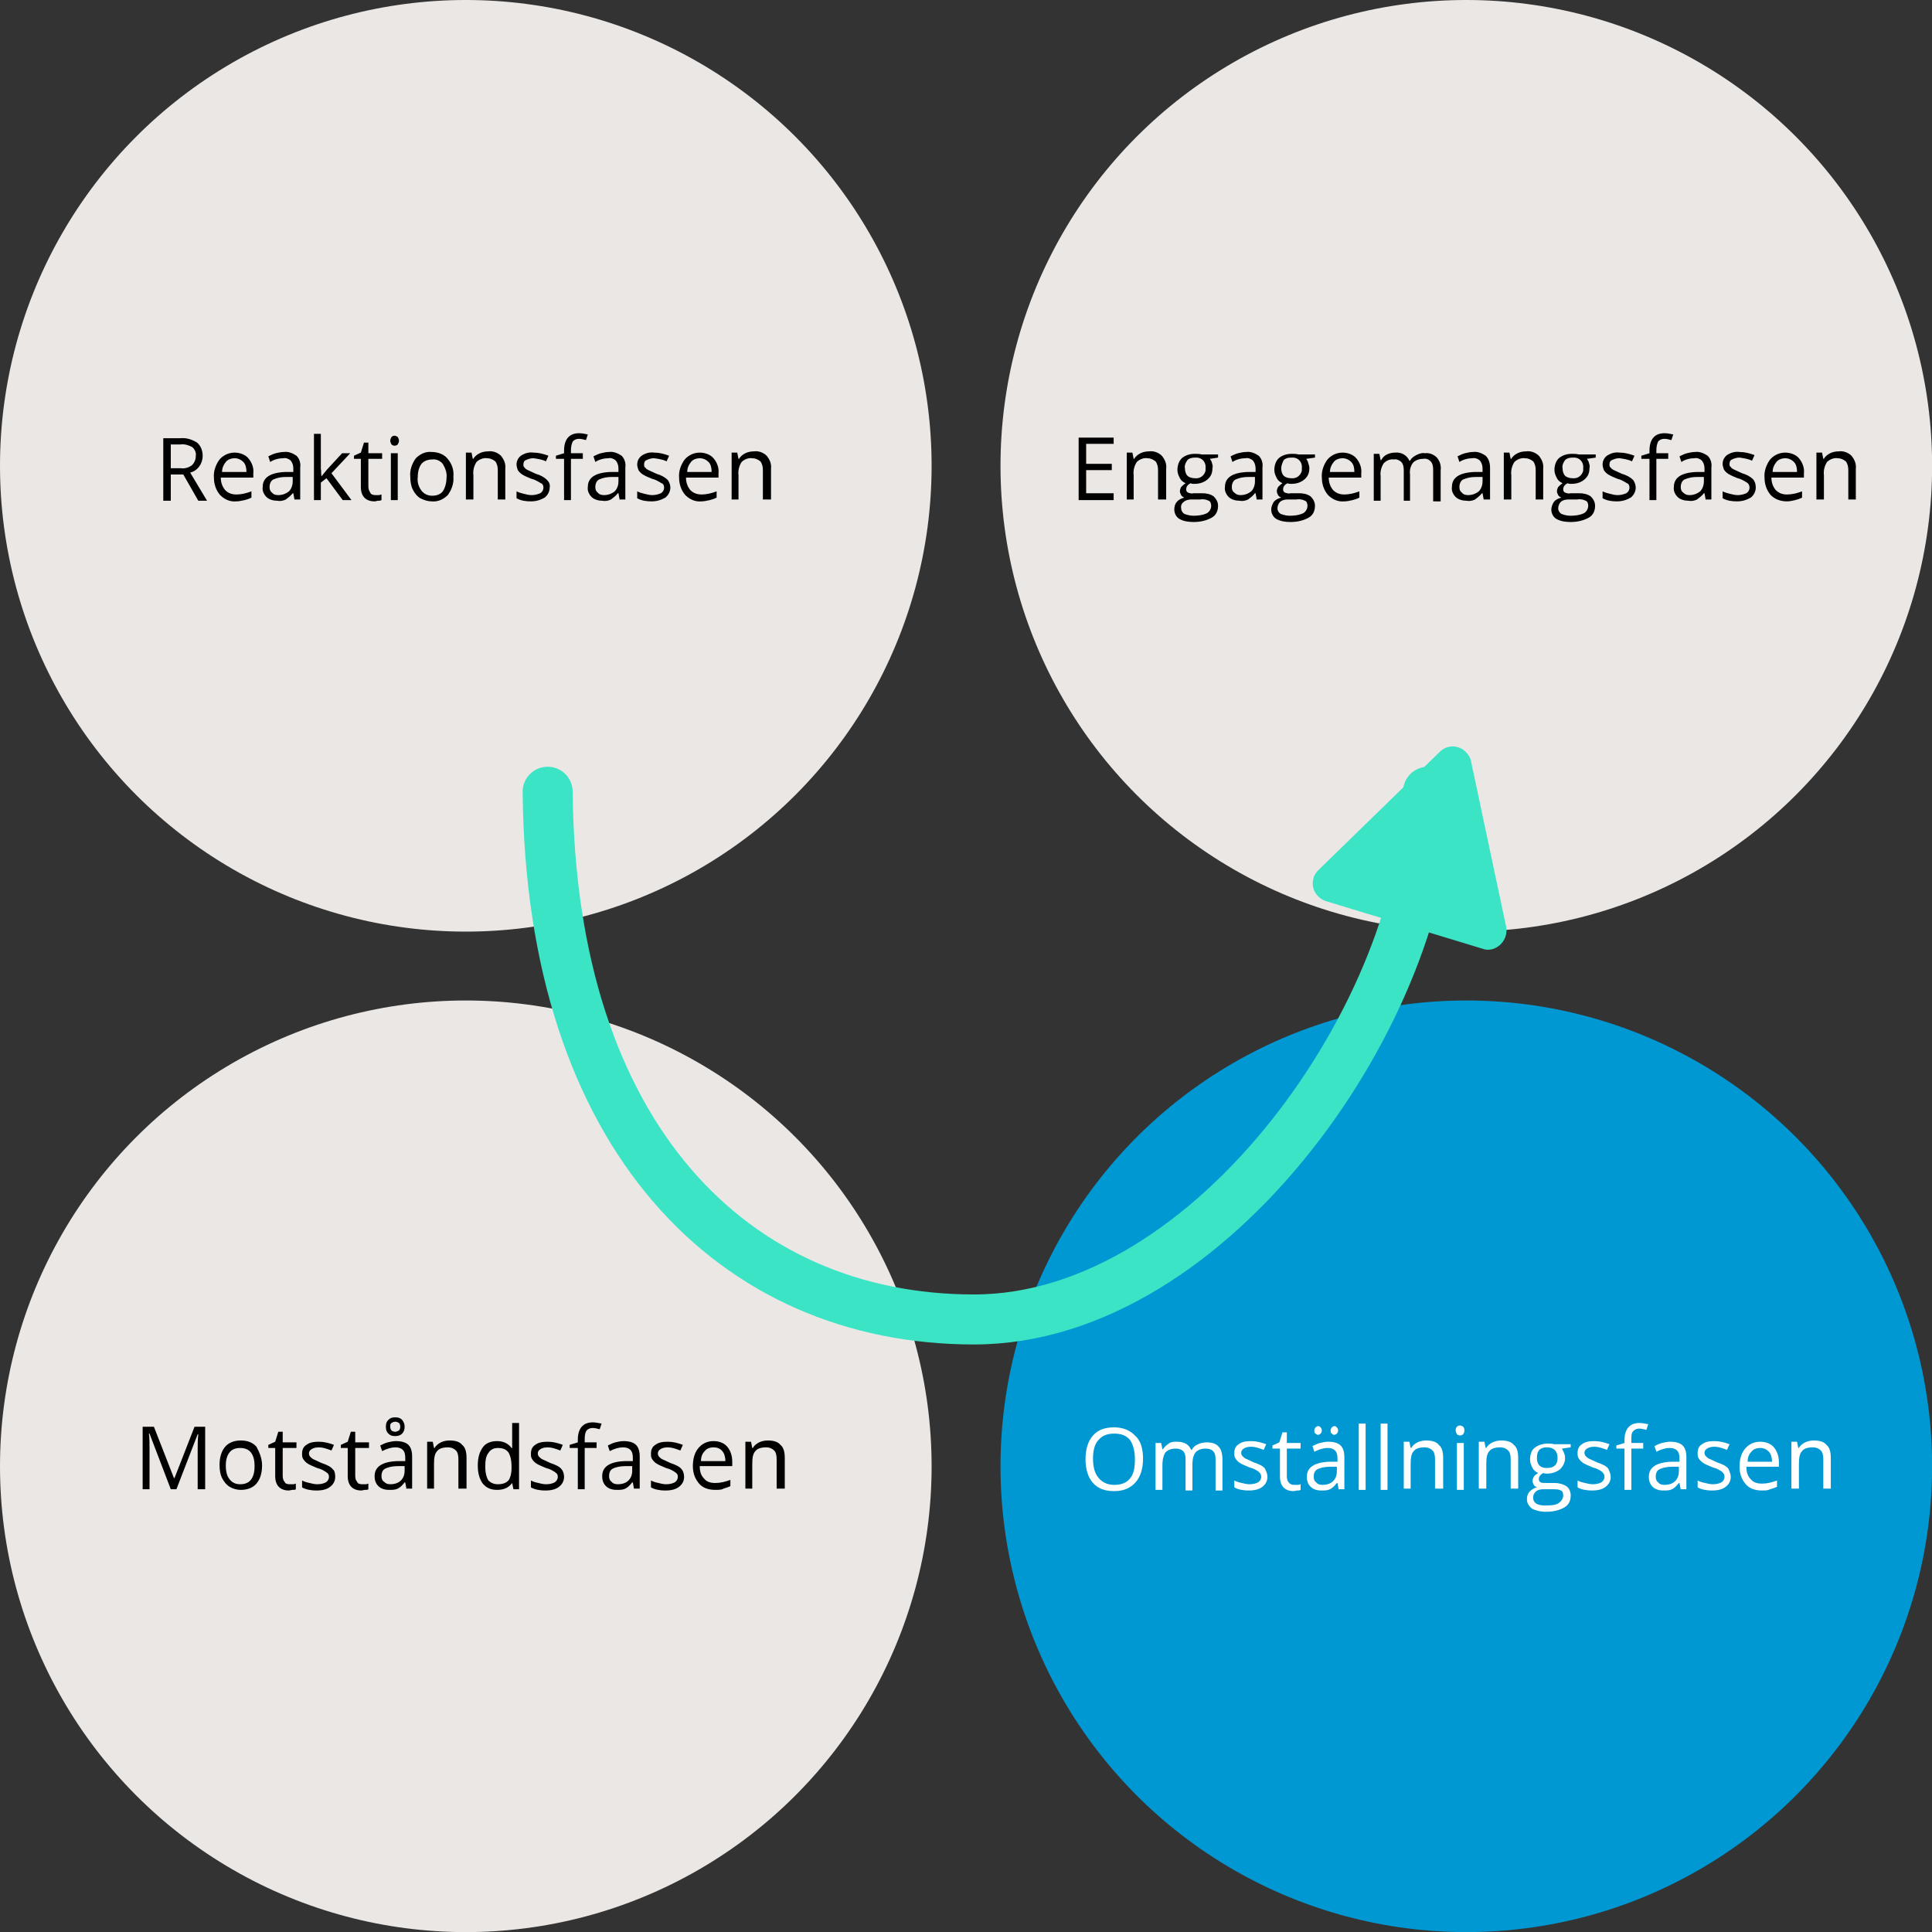 <?xml version="1.0" encoding="utf-8"?>
<!-- Generator: Adobe Illustrator 27.0.1, SVG Export Plug-In . SVG Version: 6.00 Build 0)  -->
<svg version="1.1" id="Lager_1" xmlns="http://www.w3.org/2000/svg" xmlns:xlink="http://www.w3.org/1999/xlink" x="0px" y="0px"
	 viewBox="0 0 309 309" style="enable-background:new 0 0 309 309;" xml:space="preserve">
<rect x="0" y="0" width="309" height="309" fill="#333333" stroke="none"/>
<style type="text/css">
	.st0{fill:#EBE7E4;}
	.st1{fill:#0098D2;}
	.st2{fill:#3AE4C5;}
	.st3{fill:none;stroke:#3AE4C5;stroke-width:8;stroke-linecap:round;}
	.st4{enable-background:new    ;}
	.st5{fill:#FFFFFF;}
</style>
<g id="Group_7641" transform="translate(-485.485 -310.613)">
	<g id="Group_7637" transform="translate(485.485 310.613)">
		<ellipse id="Ellipse_1082" class="st0" cx="74.5" cy="74.5" rx="74.5" ry="74.5"/>
	</g>
	<g id="Group_7639" transform="translate(485.485 470.629)">
		<ellipse id="Ellipse_1082-2" class="st0" cx="74.5" cy="74.5" rx="74.5" ry="74.5"/>
	</g>
	<g id="Group_7638" transform="translate(645.503 310.613)">
		<ellipse id="Ellipse_1082-3" class="st0" cx="74.5" cy="74.5" rx="74.5" ry="74.5"/>
	</g>
	<g id="Group_7640" transform="translate(645.503 470.629)">
		<ellipse id="Ellipse_1082-4" class="st1" cx="74.5" cy="74.5" rx="74.5" ry="74.5"/>
	</g>
	<path id="Path_44408" d="M663.6,390.6H658v-10h5.6v1h-4.4v3.2h4.1v1h-4.1v3.7h4.4L663.6,390.6z M670.7,390.6v-4.8
		c0-0.5-0.1-1-0.4-1.4c-0.4-0.3-0.8-0.5-1.3-0.5c-0.6-0.1-1.3,0.2-1.7,0.6c-0.4,0.6-0.6,1.4-0.5,2.1v3.9h-1.1v-7.5h0.9l0.2,1h0.1
		c0.2-0.4,0.6-0.7,1-0.9c0.4-0.2,0.9-0.3,1.4-0.3c0.7-0.1,1.5,0.2,2,0.7c0.5,0.6,0.8,1.3,0.7,2.1v4.9H670.7z M680.3,383.1v0.7
		L679,384c0.1,0.2,0.3,0.4,0.3,0.6c0.1,0.3,0.2,0.6,0.1,0.9c0,0.7-0.2,1.3-0.8,1.8c-0.6,0.5-1.3,0.7-2.1,0.7c-0.2,0-0.4,0-0.6-0.1
		c-0.4,0.2-0.7,0.5-0.7,1c0,0.2,0.1,0.4,0.3,0.5c0.3,0.1,0.6,0.2,0.9,0.1h1.3c0.7,0,1.3,0.1,1.9,0.5c0.4,0.4,0.7,0.9,0.7,1.5
		c0,0.8-0.3,1.5-1,1.9c-0.9,0.5-1.9,0.7-2.9,0.7c-0.8,0-1.6-0.1-2.3-0.5c-0.5-0.3-0.8-0.9-0.8-1.5c0-0.4,0.1-0.9,0.4-1.2
		c0.3-0.4,0.8-0.6,1.2-0.7c-0.2-0.1-0.4-0.2-0.5-0.4c-0.1-0.2-0.2-0.4-0.2-0.6c0-0.3,0.1-0.5,0.2-0.7c0.2-0.2,0.4-0.4,0.7-0.6
		c-0.4-0.2-0.7-0.4-0.9-0.8c-0.2-0.4-0.4-0.8-0.4-1.3c0-0.7,0.2-1.4,0.7-1.9c0.6-0.5,1.3-0.7,2.1-0.7c0.4,0,0.7,0,1.1,0.1H680.3z
		 M674.4,391.9c0,0.4,0.2,0.7,0.5,0.9c0.5,0.2,1,0.3,1.5,0.3c0.7,0,1.5-0.1,2.1-0.4c0.4-0.2,0.7-0.7,0.7-1.2c0-0.3-0.1-0.7-0.4-0.8
		c-0.4-0.2-0.9-0.3-1.4-0.2H676c-0.4,0-0.9,0.1-1.2,0.4C674.5,391.1,674.3,391.5,674.4,391.9L674.4,391.9z M675,385.5
		c0,0.4,0.1,0.9,0.4,1.2c0.3,0.3,0.8,0.4,1.2,0.4c0.8,0.1,1.5-0.4,1.7-1.2c0-0.1,0-0.3,0-0.4c0.1-0.8-0.4-1.6-1.3-1.7
		c-0.1,0-0.3,0-0.4,0c-0.5,0-0.9,0.1-1.2,0.4C675.1,384.6,674.9,385.1,675,385.5L675,385.5z M686.5,390.6l-0.2-1.1h-0.1
		c-0.3,0.4-0.7,0.7-1.1,1c-0.4,0.2-0.9,0.3-1.4,0.2c-0.6,0-1.3-0.2-1.7-0.6c-0.4-0.4-0.7-1-0.6-1.6c0-1.5,1.2-2.3,3.6-2.4l1.3,0
		v-0.5c0-0.5-0.1-0.9-0.4-1.3c-0.3-0.3-0.8-0.5-1.2-0.4c-0.7,0-1.5,0.2-2.1,0.6l-0.3-0.9c0.4-0.2,0.8-0.4,1.2-0.5
		c0.4-0.1,0.9-0.2,1.3-0.2c0.7-0.1,1.4,0.2,2,0.6c0.5,0.5,0.7,1.2,0.6,1.9v5.1H686.5z M683.9,389.8c0.6,0,1.2-0.2,1.7-0.6
		c0.4-0.4,0.6-1,0.6-1.6v-0.7l-1.1,0c-0.7,0-1.3,0.1-2,0.4c-0.4,0.2-0.6,0.7-0.6,1.2c0,0.4,0.1,0.7,0.4,0.9
		C683.2,389.7,683.5,389.8,683.9,389.8L683.9,389.8z M695.8,383.1v0.7l-1.4,0.2c0.1,0.2,0.3,0.4,0.3,0.6c0.1,0.3,0.2,0.6,0.2,0.9
		c0,0.7-0.2,1.3-0.8,1.8c-0.6,0.5-1.3,0.7-2.1,0.7c-0.2,0-0.4,0-0.6-0.1c-0.4,0.2-0.7,0.5-0.7,1c0,0.2,0.1,0.4,0.3,0.5
		c0.3,0.1,0.6,0.2,0.9,0.1h1.3c0.7,0,1.3,0.1,1.9,0.5c0.4,0.4,0.7,0.9,0.7,1.5c0,0.8-0.3,1.5-1,1.9c-0.9,0.5-1.9,0.7-2.9,0.7
		c-0.8,0-1.6-0.1-2.3-0.5c-0.5-0.3-0.8-0.9-0.8-1.5c0-0.4,0.2-0.9,0.4-1.2c0.3-0.4,0.8-0.6,1.2-0.7c-0.2-0.1-0.4-0.2-0.5-0.4
		c-0.1-0.2-0.2-0.4-0.2-0.6c0-0.3,0.1-0.5,0.2-0.7c0.2-0.2,0.4-0.4,0.7-0.6c-0.4-0.2-0.7-0.4-0.9-0.8c-0.2-0.4-0.4-0.8-0.4-1.3
		c0-0.7,0.2-1.4,0.7-1.9c0.6-0.5,1.3-0.7,2.1-0.7c0.4,0,0.7,0,1.1,0.1H695.8z M689.8,391.9c0,0.4,0.2,0.7,0.5,0.9
		c0.5,0.2,1,0.3,1.5,0.3c0.7,0,1.5-0.1,2.1-0.4c0.4-0.2,0.7-0.7,0.7-1.2c0-0.3-0.1-0.7-0.4-0.8c-0.4-0.2-0.9-0.3-1.4-0.2h-1.4
		c-0.4,0-0.9,0.1-1.2,0.4C690,391.1,689.8,391.5,689.8,391.9z M690.4,385.5c0,0.4,0.1,0.9,0.4,1.2c0.3,0.3,0.8,0.4,1.2,0.4
		c0.8,0.1,1.5-0.4,1.7-1.2c0-0.1,0-0.3,0-0.4c0.1-0.8-0.4-1.6-1.3-1.7c-0.1,0-0.3,0-0.4,0c-0.5,0-0.9,0.1-1.2,0.4
		C690.6,384.6,690.4,385.1,690.4,385.5z M700.5,390.8c-1,0.1-1.9-0.3-2.6-1c-0.7-0.8-1-1.8-1-2.8c-0.1-1,0.3-2.1,0.9-2.9
		c0.6-0.7,1.5-1.1,2.4-1.1c0.8,0,1.7,0.3,2.2,0.9c0.6,0.7,0.9,1.6,0.8,2.4v0.7h-5.2c0,0.7,0.2,1.4,0.7,2c0.5,0.5,1.1,0.7,1.8,0.7
		c0.8,0,1.6-0.2,2.4-0.5v1c-0.4,0.2-0.7,0.3-1.1,0.4C701.4,390.7,700.9,390.8,700.5,390.8z M700.2,383.9c-0.5,0-1.1,0.2-1.4,0.6
		c-0.4,0.5-0.6,1-0.6,1.6h3.9c0-0.6-0.1-1.2-0.5-1.6C701.2,384.1,700.7,383.9,700.2,383.9L700.2,383.9z M714.7,390.6v-4.9
		c0-0.5-0.1-1-0.4-1.3c-0.3-0.3-0.7-0.5-1.2-0.4c-0.6,0-1.2,0.2-1.6,0.6c-0.4,0.5-0.6,1.2-0.5,1.9v4.2H710v-4.9c0-0.5-0.1-1-0.4-1.3
		c-0.3-0.3-0.8-0.5-1.2-0.4c-0.6-0.1-1.2,0.2-1.6,0.6c-0.4,0.6-0.6,1.4-0.5,2.1v3.9h-1.1v-7.5h0.9l0.2,1h0.1
		c0.2-0.4,0.5-0.7,0.9-0.9c0.4-0.2,0.9-0.3,1.3-0.3c1-0.1,1.9,0.4,2.3,1.3h0.1c0.2-0.4,0.6-0.7,1-0.9c0.4-0.2,0.9-0.4,1.4-0.3
		c0.7-0.1,1.4,0.2,1.9,0.7c0.5,0.6,0.7,1.3,0.6,2.1v4.9H714.7z M722.8,390.6l-0.2-1.1h-0.1c-0.3,0.4-0.7,0.7-1.1,1
		c-0.4,0.2-0.9,0.3-1.4,0.2c-0.6,0-1.3-0.2-1.7-0.6c-0.4-0.4-0.7-1-0.6-1.6c0-1.5,1.2-2.3,3.6-2.4l1.3,0v-0.5c0-0.5-0.1-0.9-0.4-1.3
		c-0.3-0.3-0.8-0.5-1.2-0.4c-0.7,0-1.5,0.2-2.1,0.6l-0.3-0.9c0.4-0.2,0.8-0.4,1.2-0.5c0.4-0.1,0.9-0.2,1.3-0.2
		c0.7-0.1,1.4,0.2,2,0.6c0.5,0.5,0.7,1.2,0.7,1.9v5.1H722.8z M720.3,389.8c0.6,0,1.2-0.2,1.7-0.6c0.4-0.4,0.6-1,0.6-1.6v-0.7l-1.1,0
		c-0.7,0-1.3,0.1-2,0.4c-0.4,0.2-0.6,0.7-0.6,1.2c0,0.4,0.1,0.7,0.4,0.9C719.5,389.7,719.9,389.8,720.3,389.8z M731.1,390.6v-4.8
		c0-0.5-0.1-1-0.4-1.4c-0.4-0.3-0.8-0.5-1.3-0.5c-0.6-0.1-1.3,0.2-1.7,0.6c-0.4,0.6-0.6,1.4-0.5,2.1v3.9H726v-7.5h0.9l0.2,1h0.1
		c0.2-0.4,0.6-0.7,1-0.9c0.4-0.2,0.9-0.3,1.4-0.3c0.7-0.1,1.5,0.2,2,0.7c0.5,0.6,0.8,1.3,0.7,2.1v4.9H731.1z M740.7,383.1v0.7
		l-1.4,0.2c0.1,0.2,0.3,0.4,0.3,0.6c0.1,0.3,0.2,0.6,0.1,0.9c0,0.7-0.2,1.3-0.8,1.8c-0.6,0.5-1.3,0.7-2.1,0.7c-0.2,0-0.4,0-0.6-0.1
		c-0.4,0.2-0.7,0.5-0.7,1c0,0.2,0.1,0.4,0.3,0.5c0.3,0.1,0.6,0.2,0.9,0.1h1.3c0.7,0,1.3,0.1,1.9,0.5c0.4,0.4,0.7,0.9,0.7,1.5
		c0,0.8-0.3,1.5-1,1.9c-0.9,0.5-1.9,0.7-2.9,0.7c-0.8,0-1.6-0.1-2.3-0.5c-0.5-0.3-0.8-0.9-0.8-1.5c0-0.4,0.2-0.9,0.4-1.2
		c0.3-0.4,0.8-0.6,1.2-0.7c-0.2-0.1-0.4-0.2-0.5-0.4c-0.1-0.2-0.2-0.4-0.2-0.6c0-0.3,0.1-0.5,0.2-0.7c0.2-0.2,0.4-0.4,0.7-0.6
		c-0.4-0.2-0.7-0.4-0.9-0.8c-0.2-0.4-0.4-0.8-0.4-1.3c0-0.7,0.2-1.4,0.7-1.9c0.6-0.5,1.3-0.7,2.1-0.7c0.4,0,0.7,0,1.1,0.1H740.7z
		 M734.7,391.9c0,0.4,0.2,0.7,0.5,0.9c0.5,0.2,1,0.3,1.5,0.3c0.7,0,1.5-0.1,2.1-0.4c0.4-0.2,0.7-0.7,0.7-1.2c0-0.3-0.1-0.7-0.4-0.8
		c-0.4-0.2-0.9-0.3-1.4-0.2h-1.4c-0.4,0-0.9,0.1-1.2,0.4C734.9,391.1,734.7,391.5,734.7,391.9L734.7,391.9z M735.4,385.5
		c0,0.4,0.1,0.9,0.4,1.2c0.3,0.3,0.8,0.4,1.2,0.4c0.8,0.1,1.5-0.4,1.7-1.2c0-0.1,0-0.3,0-0.4c0.1-0.8-0.4-1.6-1.3-1.7
		c-0.1,0-0.3,0-0.4,0c-0.5,0-0.9,0.1-1.2,0.4C735.5,384.6,735.3,385.1,735.4,385.5L735.4,385.5z M747.1,388.6c0,0.6-0.3,1.2-0.8,1.6
		c-0.7,0.4-1.4,0.6-2.2,0.6c-0.8,0-1.6-0.1-2.3-0.5v-1.1c0.4,0.2,0.8,0.3,1.2,0.4c0.4,0.1,0.8,0.2,1.2,0.2c0.5,0,0.9-0.1,1.4-0.3
		c0.3-0.2,0.5-0.5,0.5-0.9c0-0.3-0.1-0.6-0.4-0.7c-0.5-0.3-1-0.6-1.5-0.7c-0.5-0.2-1-0.4-1.5-0.7c-0.3-0.2-0.5-0.4-0.7-0.7
		c-0.1-0.3-0.2-0.6-0.2-0.9c0-0.6,0.3-1.1,0.7-1.4c0.6-0.4,1.3-0.6,2-0.5c0.8,0,1.6,0.2,2.4,0.5l-0.4,0.9c-0.6-0.3-1.3-0.4-2-0.5
		c-0.4,0-0.8,0.1-1.2,0.3c-0.3,0.1-0.4,0.4-0.4,0.7c0,0.2,0,0.4,0.2,0.5c0.1,0.2,0.3,0.3,0.5,0.4c0.4,0.2,0.9,0.4,1.3,0.6
		c0.7,0.2,1.3,0.5,1.8,1C746.9,387.7,747.1,388.1,747.1,388.6L747.1,388.6z M752.3,384h-1.9v6.6h-1.1V384h-1.3v-0.5l1.3-0.4v-0.4
		c0-1.8,0.8-2.8,2.4-2.8c0.5,0,0.9,0.1,1.4,0.2l-0.3,0.9c-0.4-0.1-0.7-0.2-1.1-0.2c-0.4,0-0.7,0.1-1,0.4c-0.2,0.4-0.3,0.9-0.3,1.4
		v0.5h1.9V384z M758.3,390.6l-0.2-1.1H758c-0.3,0.4-0.7,0.7-1.1,1c-0.4,0.2-0.9,0.3-1.4,0.2c-0.6,0-1.3-0.2-1.7-0.6
		c-0.4-0.4-0.7-1-0.6-1.6c0-1.5,1.2-2.3,3.6-2.4l1.3,0v-0.5c0-0.5-0.1-0.9-0.4-1.3c-0.3-0.3-0.8-0.5-1.2-0.4c-0.7,0-1.5,0.2-2.1,0.6
		l-0.3-0.9c0.4-0.2,0.8-0.4,1.2-0.5c0.4-0.1,0.9-0.2,1.3-0.2c0.7-0.1,1.4,0.2,2,0.6c0.5,0.5,0.7,1.2,0.6,1.9v5.1H758.3z
		 M755.7,389.8c0.6,0,1.2-0.2,1.7-0.6c0.4-0.4,0.6-1,0.6-1.6v-0.7l-1.1,0c-0.7,0-1.3,0.1-2,0.4c-0.4,0.2-0.6,0.7-0.6,1.2
		c0,0.4,0.1,0.7,0.4,0.9C755,389.7,755.3,389.8,755.7,389.8z M766.3,388.6c0,0.6-0.3,1.2-0.8,1.6c-0.7,0.4-1.4,0.6-2.2,0.6
		c-0.8,0-1.6-0.1-2.3-0.5v-1.1c0.4,0.2,0.8,0.3,1.2,0.4c0.4,0.1,0.8,0.2,1.2,0.2c0.5,0,0.9-0.1,1.4-0.3c0.3-0.2,0.5-0.5,0.5-0.9
		c0-0.3-0.1-0.6-0.4-0.8c-0.5-0.3-1-0.6-1.5-0.7c-0.5-0.2-1-0.4-1.5-0.7c-0.3-0.2-0.5-0.4-0.7-0.7c-0.1-0.3-0.2-0.6-0.2-0.9
		c0-0.6,0.3-1.1,0.7-1.4c0.6-0.4,1.3-0.6,2-0.5c0.8,0,1.6,0.2,2.4,0.5l-0.4,0.9c-0.6-0.3-1.3-0.4-2-0.5c-0.4,0-0.8,0.1-1.2,0.3
		c-0.3,0.1-0.4,0.4-0.4,0.7c0,0.2,0,0.4,0.2,0.5c0.1,0.2,0.3,0.3,0.5,0.4c0.4,0.2,0.9,0.4,1.3,0.6c0.7,0.2,1.3,0.5,1.8,1
		C766.2,387.7,766.3,388.1,766.3,388.6z M771.3,390.8c-1,0-1.9-0.3-2.6-1c-0.7-0.8-1-1.8-1-2.8c-0.1-1,0.3-2.1,0.9-2.9
		c0.6-0.7,1.5-1.1,2.4-1.1c0.8,0,1.7,0.3,2.2,0.9c0.6,0.7,0.9,1.6,0.8,2.4v0.7h-5.2c0,0.7,0.2,1.4,0.7,2c0.5,0.5,1.1,0.7,1.8,0.7
		c0.8,0,1.6-0.2,2.4-0.5v1c-0.4,0.2-0.7,0.3-1.1,0.4C772.2,390.7,771.7,390.8,771.3,390.8z M771,383.9c-0.5,0-1.1,0.2-1.4,0.6
		c-0.4,0.5-0.6,1-0.6,1.6h3.9c0-0.6-0.1-1.2-0.5-1.6C772,384.1,771.5,383.9,771,383.9z M781.1,390.6v-4.8c0-0.5-0.1-1-0.4-1.4
		c-0.4-0.3-0.8-0.5-1.3-0.5c-0.6-0.1-1.3,0.2-1.7,0.6c-0.4,0.6-0.6,1.4-0.5,2.1v3.9H776v-7.5h0.9l0.2,1h0.1c0.2-0.4,0.6-0.7,1-0.9
		c0.4-0.2,0.9-0.3,1.4-0.3c0.7-0.1,1.5,0.2,2,0.7c0.5,0.6,0.8,1.3,0.7,2.1v4.9H781.1z"/>
	<path id="Path_44407" d="M512.8,386.5v4.2h-1.2v-10h2.7c1-0.1,1.9,0.2,2.7,0.7c0.6,0.5,0.9,1.3,0.9,2.1c0,1.3-0.8,2.4-2,2.7
		l2.7,4.5h-1.4l-2.4-4.2H512.8z M512.8,385.5h1.6c0.6,0.1,1.3-0.1,1.8-0.5c0.4-0.4,0.6-0.9,0.6-1.5c0.1-0.5-0.2-1.1-0.6-1.4
		c-0.6-0.3-1.2-0.5-1.9-0.4h-1.5L512.8,385.5z M523.3,390.8c-1,0.1-1.9-0.3-2.6-1c-0.7-0.8-1-1.8-1-2.8c-0.1-1,0.3-2.1,0.9-2.9
		c0.6-0.7,1.5-1.1,2.4-1.1c0.8,0,1.7,0.3,2.2,0.9c0.6,0.7,0.9,1.6,0.8,2.4v0.7h-5.2c0,0.7,0.2,1.4,0.7,2c0.5,0.5,1.1,0.7,1.8,0.7
		c0.8,0,1.6-0.2,2.4-0.5v1c-0.4,0.2-0.7,0.3-1.1,0.4C524.1,390.7,523.7,390.8,523.3,390.8z M523,383.9c-0.5,0-1.1,0.2-1.4,0.6
		c-0.4,0.5-0.6,1-0.6,1.6h3.9c0-0.6-0.1-1.2-0.5-1.6C524,384.1,523.5,383.9,523,383.9L523,383.9z M532.6,390.6l-0.2-1.1h-0.1
		c-0.3,0.4-0.7,0.7-1.1,1c-0.4,0.2-0.9,0.3-1.4,0.2c-0.6,0-1.3-0.2-1.7-0.6c-0.4-0.4-0.7-1-0.6-1.6c0-1.5,1.2-2.3,3.6-2.4l1.3,0
		v-0.5c0-0.5-0.1-0.9-0.4-1.3c-0.3-0.3-0.8-0.5-1.2-0.4c-0.7,0-1.5,0.2-2.1,0.6l-0.3-0.9c0.4-0.2,0.8-0.4,1.2-0.5
		c0.4-0.1,0.9-0.2,1.3-0.2c0.7-0.1,1.4,0.2,2,0.6c0.5,0.5,0.7,1.2,0.6,1.9v5.1H532.6z M530,389.8c0.6,0,1.2-0.2,1.7-0.6
		c0.4-0.4,0.6-1,0.6-1.6v-0.7l-1.1,0c-0.7,0-1.3,0.1-2,0.4c-0.4,0.2-0.6,0.7-0.6,1.2c0,0.4,0.1,0.7,0.4,0.9
		C529.2,389.7,529.6,389.8,530,389.8z M536.9,386.8c0.3-0.4,0.6-0.7,0.9-1.1l2.4-2.6h1.3l-3,3.2l3.2,4.3h-1.4l-2.6-3.5l-0.9,0.7v2.8
		h-1.1V380h1.1v5.6C536.9,385.9,536.8,386.3,536.9,386.8L536.9,386.8z M545.5,389.8c0.2,0,0.4,0,0.6,0c0.1,0,0.3-0.1,0.4-0.1v0.9
		c-0.2,0.1-0.4,0.1-0.5,0.1c-0.2,0-0.4,0.1-0.6,0.1c-1.4,0-2.2-0.8-2.2-2.3V384h-1.1v-0.5l1.1-0.5l0.5-1.6h0.7v1.7h2.2v0.9h-2.2v4.4
		c0,0.4,0.1,0.7,0.3,1C544.8,389.7,545.2,389.8,545.5,389.8z M549.2,390.6H548v-7.5h1.1V390.6z M547.9,381.1c0-0.2,0.1-0.4,0.2-0.6
		c0.1-0.1,0.3-0.2,0.5-0.2c0.2,0,0.3,0.1,0.5,0.2c0.1,0.2,0.2,0.4,0.2,0.6c0,0.2-0.1,0.4-0.2,0.6c-0.1,0.1-0.3,0.2-0.5,0.2
		c-0.2,0-0.4-0.1-0.5-0.2C548,381.5,547.9,381.3,547.9,381.1z M558,386.9c0.1,1-0.3,2.1-0.9,2.9c-0.7,0.7-1.6,1.1-2.6,1
		c-0.6,0-1.2-0.2-1.8-0.5c-0.5-0.3-0.9-0.8-1.2-1.4c-0.3-0.6-0.4-1.4-0.4-2.1c-0.1-1,0.3-2.1,0.9-2.9c0.7-0.7,1.6-1.1,2.5-1
		c0.9,0,1.9,0.3,2.5,1C557.8,384.8,558.1,385.8,558,386.9L558,386.9z M552.3,386.9c-0.1,0.8,0.1,1.5,0.6,2.2c0.4,0.5,1,0.8,1.7,0.8
		c0.7,0,1.3-0.2,1.7-0.7c0.4-0.6,0.6-1.4,0.6-2.2c0.1-0.8-0.2-1.5-0.6-2.2c-0.4-0.5-1.1-0.8-1.7-0.7c-0.6,0-1.3,0.2-1.7,0.7
		C552.5,385.3,552.3,386.1,552.3,386.9L552.3,386.9z M565.1,390.6v-4.8c0-0.5-0.1-1-0.4-1.4c-0.4-0.3-0.8-0.5-1.3-0.5
		c-0.6-0.1-1.3,0.2-1.7,0.6c-0.4,0.6-0.6,1.4-0.5,2.1v3.9H560v-7.5h0.9l0.2,1h0.1c0.2-0.4,0.6-0.7,1-0.9c0.4-0.2,0.9-0.3,1.4-0.3
		c0.7-0.1,1.5,0.2,2,0.7c0.5,0.6,0.8,1.3,0.7,2.1v4.9H565.1z M573.4,388.6c0,0.6-0.3,1.2-0.8,1.6c-0.7,0.4-1.4,0.6-2.2,0.6
		c-0.8,0-1.6-0.1-2.3-0.5v-1.1c0.4,0.2,0.8,0.3,1.2,0.4c0.4,0.1,0.8,0.2,1.2,0.2c0.5,0,0.9-0.1,1.4-0.3c0.3-0.2,0.5-0.5,0.5-0.9
		c0-0.3-0.1-0.6-0.4-0.7c-0.5-0.3-1-0.6-1.5-0.7c-0.5-0.2-1-0.4-1.5-0.7c-0.3-0.2-0.5-0.4-0.7-0.7c-0.1-0.3-0.2-0.6-0.2-0.9
		c0-0.6,0.3-1.1,0.7-1.4c0.6-0.4,1.3-0.6,2-0.5c0.8,0,1.6,0.2,2.4,0.5l-0.4,0.9c-0.6-0.3-1.3-0.4-2-0.5c-0.4,0-0.8,0.1-1.2,0.3
		c-0.3,0.1-0.4,0.4-0.4,0.7c0,0.2,0,0.4,0.2,0.5c0.1,0.2,0.3,0.3,0.5,0.4c0.4,0.2,0.9,0.4,1.3,0.6c0.7,0.2,1.3,0.5,1.8,1
		C573.3,387.7,573.5,388.1,573.4,388.6L573.4,388.6z M578.7,384h-1.9v6.6h-1.1V384h-1.3v-0.5l1.3-0.4v-0.4c0-1.8,0.8-2.8,2.4-2.8
		c0.5,0,0.9,0.1,1.4,0.2l-0.3,0.9c-0.4-0.1-0.7-0.2-1.1-0.2c-0.4,0-0.7,0.1-1,0.4c-0.2,0.4-0.3,0.9-0.3,1.4v0.5h1.9L578.7,384z
		 M584.6,390.6l-0.2-1.1h-0.1c-0.3,0.4-0.7,0.7-1.1,1c-0.4,0.2-0.9,0.3-1.4,0.2c-0.6,0-1.3-0.2-1.7-0.6c-0.4-0.4-0.7-1-0.6-1.6
		c0-1.5,1.2-2.3,3.6-2.4l1.3,0v-0.5c0-0.5-0.1-0.9-0.4-1.3c-0.3-0.3-0.8-0.5-1.2-0.4c-0.7,0-1.5,0.2-2.1,0.6l-0.3-0.9
		c0.4-0.2,0.8-0.4,1.2-0.5c0.4-0.1,0.9-0.2,1.3-0.2c0.7-0.1,1.4,0.2,2,0.6c0.5,0.5,0.7,1.2,0.6,1.9v5.1H584.6z M582.1,389.8
		c0.6,0,1.2-0.2,1.7-0.6c0.4-0.4,0.6-1,0.6-1.6v-0.7l-1.1,0c-0.7,0-1.3,0.1-2,0.4c-0.4,0.2-0.6,0.7-0.6,1.2c0,0.4,0.1,0.7,0.4,0.9
		C581.3,389.7,581.7,389.8,582.1,389.8z M592.7,388.6c0,0.6-0.3,1.2-0.8,1.6c-0.7,0.4-1.4,0.6-2.2,0.6c-0.8,0-1.6-0.1-2.3-0.5v-1.1
		c0.4,0.2,0.8,0.3,1.2,0.4c0.4,0.1,0.8,0.2,1.2,0.2c0.5,0,0.9-0.1,1.4-0.3c0.3-0.2,0.5-0.5,0.5-0.9c0-0.3-0.1-0.6-0.4-0.7
		c-0.5-0.3-1-0.6-1.5-0.7c-0.5-0.2-1-0.4-1.5-0.7c-0.3-0.2-0.5-0.4-0.7-0.7c-0.1-0.3-0.2-0.6-0.2-0.9c0-0.6,0.3-1.1,0.7-1.4
		c0.6-0.4,1.3-0.6,2-0.5c0.8,0,1.6,0.2,2.4,0.5l-0.4,0.9c-0.6-0.3-1.3-0.4-2-0.5c-0.4,0-0.8,0.1-1.2,0.3c-0.3,0.1-0.4,0.4-0.4,0.7
		c0,0.2,0,0.4,0.2,0.5c0.1,0.2,0.3,0.3,0.5,0.4c0.4,0.2,0.9,0.4,1.3,0.6c0.7,0.2,1.3,0.5,1.8,1C592.5,387.7,592.7,388.1,592.7,388.6
		z M597.7,390.8c-1,0.1-1.9-0.3-2.6-1c-0.7-0.8-1-1.8-1-2.8c-0.1-1,0.3-2.1,0.9-2.9c0.6-0.7,1.5-1.1,2.4-1.1c0.8,0,1.7,0.3,2.2,0.9
		c0.6,0.7,0.9,1.6,0.8,2.4v0.7h-5.2c0,0.7,0.2,1.4,0.7,2c0.5,0.5,1.1,0.7,1.8,0.7c0.8,0,1.6-0.2,2.4-0.5v1c-0.4,0.2-0.7,0.3-1.1,0.4
		C598.5,390.7,598.1,390.8,597.7,390.8z M597.4,383.9c-0.5,0-1.1,0.2-1.4,0.6c-0.4,0.5-0.6,1-0.6,1.6h3.9c0-0.6-0.1-1.2-0.5-1.6
		C598.4,384.1,597.9,383.9,597.4,383.9L597.4,383.9z M607.5,390.6v-4.8c0-0.5-0.1-1-0.4-1.4c-0.4-0.3-0.8-0.5-1.3-0.5
		c-0.6-0.1-1.3,0.2-1.7,0.6c-0.4,0.6-0.6,1.4-0.5,2.1v3.9h-1.1v-7.5h0.9l0.2,1h0.1c0.2-0.4,0.6-0.7,1-0.9c0.4-0.2,0.9-0.3,1.4-0.3
		c0.7-0.1,1.5,0.2,2,0.7c0.5,0.6,0.8,1.3,0.7,2.1v4.9H607.5z"/>
	<g id="Group_7629" transform="translate(649.176 424.645)">
		<path id="Polygon_3" class="st2" d="M66.6,6.2c1.2-1.2,3.1-1.1,4.2,0.1c0.4,0.4,0.7,0.9,0.8,1.5l5.6,26.4c0.3,1.6-0.7,3.2-2.3,3.6
			c-0.5,0.1-1,0.1-1.5-0.1l-25-7.6c-1.6-0.5-2.5-2.2-2-3.7c0.1-0.5,0.4-0.9,0.8-1.3L66.6,6.2z"/>
		<path id="Path_44406" class="st3" d="M64.7,12.6C64.7,46.8,30.5,97-7.9,97s-67.7-29.1-68.2-84.4"/>
	</g>
	<g class="st4">
		<path d="M512.8,548.8l-3.4-8.9h-0.1c0.1,0.7,0.1,1.5,0.1,2.5v6.4h-1.1v-10h1.8l3.2,8.2h0.1l3.2-8.2h1.7v10h-1.2v-6.4
			c0-0.7,0-1.5,0.1-2.4h-0.1l-3.4,8.8H512.8z"/>
		<path d="M527.4,545c0,1.2-0.3,2.2-0.9,2.9c-0.6,0.7-1.5,1-2.5,1c-0.7,0-1.3-0.2-1.8-0.5s-0.9-0.8-1.2-1.4
			c-0.3-0.6-0.4-1.3-0.4-2.1c0-1.2,0.3-2.2,0.9-2.9c0.6-0.7,1.5-1,2.5-1c1,0,1.9,0.3,2.5,1C527,542.9,527.4,543.9,527.4,545z
			 M521.6,545c0,1,0.2,1.7,0.6,2.2s0.9,0.8,1.7,0.8c0.7,0,1.3-0.2,1.7-0.7c0.4-0.5,0.6-1.2,0.6-2.2c0-1-0.2-1.7-0.6-2.2
			c-0.4-0.5-1-0.7-1.7-0.7c-0.7,0-1.3,0.2-1.7,0.7C521.8,543.4,521.6,544.1,521.6,545z"/>
		<path d="M531.8,548c0.2,0,0.4,0,0.6,0c0.2,0,0.3-0.1,0.4-0.1v0.9c-0.1,0.1-0.3,0.1-0.5,0.1c-0.2,0-0.5,0.1-0.6,0.1
			c-1.4,0-2.2-0.8-2.2-2.3v-4.5h-1.1v-0.5l1.1-0.5l0.5-1.6h0.7v1.7h2.2v0.9h-2.2v4.4c0,0.5,0.1,0.8,0.3,1
			C531.1,547.9,531.4,548,531.8,548z"/>
		<path d="M539.1,546.8c0,0.7-0.3,1.2-0.8,1.6s-1.2,0.6-2.2,0.6c-1,0-1.8-0.2-2.3-0.5v-1.1c0.4,0.2,0.7,0.3,1.2,0.4
			c0.4,0.1,0.8,0.2,1.2,0.2c0.6,0,1-0.1,1.4-0.3c0.3-0.2,0.5-0.5,0.5-0.9c0-0.3-0.1-0.5-0.4-0.7c-0.3-0.2-0.7-0.5-1.5-0.7
			c-0.7-0.3-1.2-0.5-1.5-0.7c-0.3-0.2-0.5-0.4-0.7-0.7s-0.2-0.5-0.2-0.9c0-0.6,0.2-1.1,0.7-1.4c0.5-0.4,1.2-0.5,2-0.5
			c0.8,0,1.6,0.2,2.4,0.5l-0.4,0.9c-0.8-0.3-1.4-0.5-2-0.5c-0.5,0-0.9,0.1-1.2,0.3s-0.4,0.4-0.4,0.7c0,0.2,0.1,0.4,0.2,0.5
			s0.3,0.3,0.5,0.4c0.2,0.1,0.7,0.3,1.3,0.6c0.9,0.3,1.5,0.6,1.8,1C539,545.8,539.1,546.3,539.1,546.8z"/>
		<path d="M543.4,548c0.2,0,0.4,0,0.6,0c0.2,0,0.3-0.1,0.4-0.1v0.9c-0.1,0.1-0.3,0.1-0.5,0.1c-0.2,0-0.5,0.1-0.6,0.1
			c-1.4,0-2.2-0.8-2.2-2.3v-4.5H540v-0.5l1.1-0.5l0.5-1.6h0.7v1.7h2.2v0.9h-2.2v4.4c0,0.5,0.1,0.8,0.3,1
			C542.7,547.9,543,548,543.4,548z"/>
		<path d="M550.5,548.8l-0.2-1.1h-0.1c-0.4,0.5-0.7,0.8-1.1,1c-0.4,0.2-0.8,0.2-1.4,0.2c-0.7,0-1.3-0.2-1.7-0.6
			c-0.4-0.4-0.6-0.9-0.6-1.6c0-1.5,1.2-2.3,3.6-2.4l1.3,0v-0.5c0-0.6-0.1-1-0.4-1.3c-0.3-0.3-0.7-0.4-1.2-0.4
			c-0.6,0-1.3,0.2-2.1,0.6l-0.3-0.9c0.4-0.2,0.8-0.4,1.2-0.5c0.4-0.1,0.9-0.2,1.3-0.2c0.9,0,1.6,0.2,2,0.6s0.6,1,0.6,1.9v5.1H550.5z
			 M547.9,548c0.7,0,1.3-0.2,1.7-0.6s0.6-0.9,0.6-1.6v-0.7l-1.1,0c-0.9,0-1.6,0.2-2,0.4c-0.4,0.2-0.6,0.6-0.6,1.2
			c0,0.4,0.1,0.7,0.4,0.9C547.2,547.9,547.5,548,547.9,548z M550.2,538.8c0,0.4-0.1,0.8-0.4,1.1c-0.3,0.3-0.7,0.4-1.1,0.4
			c-0.5,0-0.8-0.1-1.1-0.4c-0.3-0.3-0.4-0.6-0.4-1.1s0.1-0.8,0.4-1.1c0.3-0.3,0.6-0.4,1.1-0.4c0.5,0,0.8,0.1,1.1,0.4
			C550.1,538.1,550.2,538.4,550.2,538.8z M549.5,538.8c0-0.3-0.1-0.5-0.2-0.6c-0.2-0.1-0.3-0.2-0.6-0.2s-0.4,0.1-0.6,0.2
			c-0.2,0.1-0.2,0.3-0.2,0.6s0.1,0.5,0.2,0.6c0.1,0.1,0.3,0.2,0.6,0.2c0.2,0,0.4-0.1,0.6-0.2C549.4,539.3,549.5,539.1,549.5,538.8z"
			/>
		<path d="M558.8,548.8V544c0-0.6-0.1-1.1-0.4-1.4c-0.3-0.3-0.7-0.5-1.3-0.5c-0.8,0-1.4,0.2-1.7,0.6c-0.4,0.4-0.5,1.1-0.5,2.1v3.9
			h-1.1v-7.5h0.9l0.2,1h0.1c0.2-0.4,0.6-0.7,1-0.9c0.4-0.2,0.9-0.3,1.4-0.3c0.9,0,1.6,0.2,2,0.7c0.5,0.4,0.7,1.1,0.7,2.1v4.9H558.8z
			"/>
		<path d="M567.4,547.8L567.4,547.8c-0.6,0.8-1.4,1.1-2.4,1.1c-1,0-1.7-0.3-2.3-1c-0.5-0.7-0.8-1.6-0.8-2.9s0.3-2.2,0.8-2.9
			s1.3-1,2.3-1c1,0,1.8,0.4,2.3,1.1h0.1l0-0.5l0-0.5v-3h1.1v10.6h-0.9L567.4,547.8z M565.1,548c0.8,0,1.3-0.2,1.7-0.6
			c0.3-0.4,0.5-1.1,0.5-2v-0.2c0-1.1-0.2-1.8-0.5-2.3c-0.4-0.5-0.9-0.7-1.7-0.7c-0.7,0-1.2,0.3-1.5,0.8c-0.4,0.5-0.5,1.2-0.5,2.2
			c0,1,0.2,1.7,0.5,2.2C563.9,547.7,564.4,548,565.1,548z"/>
		<path d="M575.7,546.8c0,0.7-0.3,1.2-0.8,1.6s-1.2,0.6-2.2,0.6c-1,0-1.8-0.2-2.3-0.5v-1.1c0.4,0.2,0.7,0.3,1.2,0.4
			c0.4,0.1,0.8,0.2,1.2,0.2c0.6,0,1-0.1,1.4-0.3c0.3-0.2,0.5-0.5,0.5-0.9c0-0.3-0.1-0.5-0.4-0.7c-0.3-0.2-0.7-0.5-1.5-0.7
			c-0.7-0.3-1.2-0.5-1.5-0.7c-0.3-0.2-0.5-0.4-0.7-0.7s-0.2-0.5-0.2-0.9c0-0.6,0.2-1.1,0.7-1.4c0.5-0.4,1.2-0.5,2-0.5
			c0.8,0,1.6,0.2,2.4,0.5l-0.4,0.9c-0.8-0.3-1.4-0.5-2-0.5c-0.5,0-0.9,0.1-1.2,0.3s-0.4,0.4-0.4,0.7c0,0.2,0.1,0.4,0.2,0.5
			s0.3,0.3,0.5,0.4c0.2,0.1,0.7,0.3,1.3,0.6c0.9,0.3,1.5,0.6,1.8,1C575.5,545.8,575.7,546.3,575.7,546.8z"/>
		<path d="M580.9,542.2H579v6.6h-1.1v-6.6h-1.3v-0.5l1.3-0.4v-0.4c0-1.8,0.8-2.8,2.4-2.8c0.4,0,0.9,0.1,1.4,0.2l-0.3,0.9
			c-0.4-0.1-0.8-0.2-1.1-0.2c-0.4,0-0.7,0.1-1,0.4c-0.2,0.3-0.3,0.7-0.3,1.4v0.5h1.9V542.2z"/>
		<path d="M586.9,548.8l-0.2-1.1h-0.1c-0.4,0.5-0.7,0.8-1.1,1c-0.4,0.2-0.8,0.2-1.4,0.2c-0.7,0-1.3-0.2-1.7-0.6
			c-0.4-0.4-0.6-0.9-0.6-1.6c0-1.5,1.2-2.3,3.6-2.4l1.3,0v-0.5c0-0.6-0.1-1-0.4-1.3c-0.3-0.3-0.7-0.4-1.2-0.4
			c-0.6,0-1.3,0.2-2.1,0.6l-0.3-0.9c0.4-0.2,0.8-0.4,1.2-0.5c0.4-0.1,0.9-0.2,1.3-0.2c0.9,0,1.6,0.2,2,0.6s0.6,1,0.6,1.9v5.1H586.9z
			 M584.3,548c0.7,0,1.3-0.2,1.7-0.6s0.6-0.9,0.6-1.6v-0.7l-1.1,0c-0.9,0-1.6,0.2-2,0.4c-0.4,0.2-0.6,0.6-0.6,1.2
			c0,0.4,0.1,0.7,0.4,0.9C583.5,547.9,583.9,548,584.3,548z"/>
		<path d="M594.9,546.8c0,0.7-0.3,1.2-0.8,1.6s-1.2,0.6-2.2,0.6c-1,0-1.8-0.2-2.3-0.5v-1.1c0.4,0.2,0.7,0.3,1.2,0.4
			c0.4,0.1,0.8,0.2,1.2,0.2c0.6,0,1-0.1,1.4-0.3c0.3-0.2,0.5-0.5,0.5-0.9c0-0.3-0.1-0.5-0.4-0.7c-0.3-0.2-0.7-0.5-1.5-0.7
			c-0.7-0.3-1.2-0.5-1.5-0.7c-0.3-0.2-0.5-0.4-0.7-0.7s-0.2-0.5-0.2-0.9c0-0.6,0.2-1.1,0.7-1.4c0.5-0.4,1.2-0.5,2-0.5
			c0.8,0,1.6,0.2,2.4,0.5l-0.4,0.9c-0.8-0.3-1.4-0.5-2-0.5c-0.5,0-0.9,0.1-1.2,0.3s-0.4,0.4-0.4,0.7c0,0.2,0.1,0.4,0.2,0.5
			s0.3,0.3,0.5,0.4c0.2,0.1,0.7,0.3,1.3,0.6c0.9,0.3,1.5,0.6,1.8,1C594.7,545.8,594.9,546.3,594.9,546.8z"/>
		<path d="M599.9,548.9c-1.1,0-2-0.3-2.6-1c-0.6-0.7-1-1.6-1-2.8c0-1.2,0.3-2.2,0.9-2.9s1.4-1.1,2.4-1.1c0.9,0,1.7,0.3,2.2,0.9
			c0.5,0.6,0.8,1.4,0.8,2.4v0.7h-5.2c0,0.9,0.2,1.5,0.7,2c0.4,0.5,1,0.7,1.8,0.7c0.8,0,1.6-0.2,2.4-0.5v1c-0.4,0.2-0.8,0.3-1.1,0.4
			C600.9,548.9,600.4,548.9,599.9,548.9z M599.6,542.1c-0.6,0-1.1,0.2-1.4,0.6c-0.4,0.4-0.6,0.9-0.6,1.6h3.9c0-0.7-0.2-1.3-0.5-1.6
			C600.7,542.3,600.2,542.1,599.6,542.1z"/>
		<path d="M609.7,548.8V544c0-0.6-0.1-1.1-0.4-1.4c-0.3-0.3-0.7-0.5-1.3-0.5c-0.8,0-1.4,0.2-1.7,0.6c-0.4,0.4-0.5,1.1-0.5,2.1v3.9
			h-1.1v-7.5h0.9l0.2,1h0.1c0.2-0.4,0.6-0.7,1-0.9c0.4-0.2,0.9-0.3,1.4-0.3c0.9,0,1.6,0.2,2,0.7c0.5,0.4,0.7,1.1,0.7,2.1v4.9H609.7z
			"/>
	</g>
	<g class="st4">
		<path class="st5" d="M668.3,543.9c0,1.6-0.4,2.9-1.2,3.8c-0.8,0.9-1.9,1.4-3.4,1.4c-1.5,0-2.6-0.4-3.4-1.3s-1.2-2.2-1.2-3.8
			c0-1.6,0.4-2.9,1.2-3.8c0.8-0.9,1.9-1.3,3.4-1.3c1.4,0,2.6,0.5,3.4,1.4C667.9,541,668.3,542.3,668.3,543.9z M660.3,543.9
			c0,1.4,0.3,2.4,0.9,3.1c0.6,0.7,1.4,1.1,2.5,1.1c1.1,0,1.9-0.3,2.5-1c0.6-0.7,0.8-1.7,0.8-3.1c0-1.3-0.3-2.4-0.8-3.1
			c-0.6-0.7-1.4-1-2.5-1c-1.1,0-1.9,0.3-2.5,1C660.6,541.5,660.3,542.5,660.3,543.9z"/>
		<path class="st5" d="M679.9,548.9V544c0-0.6-0.1-1-0.4-1.3c-0.3-0.3-0.7-0.4-1.2-0.4c-0.7,0-1.2,0.2-1.6,0.6
			c-0.3,0.4-0.5,1-0.5,1.9v4.2h-1.1V544c0-0.6-0.1-1-0.4-1.3c-0.3-0.3-0.7-0.4-1.2-0.4c-0.7,0-1.2,0.2-1.6,0.6
			c-0.3,0.4-0.5,1.1-0.5,2.1v3.9h-1.1v-7.5h0.9l0.2,1h0.1c0.2-0.4,0.5-0.6,0.9-0.9s0.8-0.3,1.3-0.3c1.2,0,1.9,0.4,2.3,1.3h0.1
			c0.2-0.4,0.5-0.7,1-0.9c0.4-0.2,0.9-0.3,1.4-0.3c0.8,0,1.5,0.2,1.9,0.7c0.4,0.4,0.6,1.1,0.6,2.1v4.9H679.9z"/>
		<path class="st5" d="M688.2,546.8c0,0.7-0.3,1.2-0.8,1.6c-0.5,0.4-1.2,0.6-2.2,0.6c-1,0-1.8-0.2-2.3-0.5v-1.1
			c0.4,0.2,0.7,0.3,1.2,0.4c0.4,0.1,0.8,0.2,1.2,0.2c0.6,0,1-0.1,1.4-0.3c0.3-0.2,0.5-0.5,0.5-0.9c0-0.3-0.1-0.5-0.4-0.8
			c-0.3-0.2-0.7-0.5-1.5-0.7c-0.7-0.3-1.2-0.5-1.5-0.7s-0.5-0.4-0.7-0.7s-0.2-0.5-0.2-0.9c0-0.6,0.2-1.1,0.7-1.4
			c0.5-0.4,1.2-0.5,2-0.5c0.8,0,1.6,0.2,2.4,0.5l-0.4,0.9c-0.8-0.3-1.4-0.5-2-0.5c-0.5,0-0.9,0.1-1.2,0.3c-0.3,0.2-0.4,0.4-0.4,0.7
			c0,0.2,0.1,0.4,0.2,0.5c0.1,0.1,0.3,0.3,0.5,0.4c0.2,0.1,0.7,0.3,1.3,0.6c0.9,0.3,1.5,0.6,1.8,1
			C688,545.9,688.2,546.4,688.2,546.8z"/>
		<path class="st5" d="M692.5,548.1c0.2,0,0.4,0,0.6,0c0.2,0,0.3-0.1,0.4-0.1v0.9c-0.1,0.1-0.3,0.1-0.5,0.1c-0.2,0-0.5,0.1-0.6,0.1
			c-1.4,0-2.2-0.8-2.2-2.3v-4.5H689v-0.5l1.1-0.5l0.5-1.6h0.7v1.7h2.2v0.9h-2.2v4.4c0,0.5,0.1,0.8,0.3,1
			C691.8,548,692.1,548.1,692.5,548.1z"/>
		<path class="st5" d="M699.6,548.9l-0.2-1.1h-0.1c-0.4,0.5-0.7,0.8-1.1,1c-0.4,0.2-0.8,0.2-1.4,0.2c-0.7,0-1.3-0.2-1.7-0.6
			c-0.4-0.4-0.6-0.9-0.6-1.6c0-1.5,1.2-2.3,3.6-2.4l1.3,0v-0.5c0-0.6-0.1-1-0.4-1.3c-0.3-0.3-0.7-0.4-1.2-0.4
			c-0.6,0-1.3,0.2-2.1,0.6l-0.3-0.9c0.4-0.2,0.8-0.4,1.2-0.5c0.4-0.1,0.9-0.2,1.3-0.2c0.9,0,1.6,0.2,2,0.6s0.6,1,0.6,1.9v5.1H699.6z
			 M697,548.1c0.7,0,1.3-0.2,1.7-0.6c0.4-0.4,0.6-0.9,0.6-1.6v-0.7l-1.1,0c-0.9,0-1.6,0.2-2,0.4c-0.4,0.2-0.6,0.6-0.6,1.2
			c0,0.4,0.1,0.7,0.4,0.9C696.2,548,696.6,548.1,697,548.1z M695.7,539.4c0-0.2,0.1-0.4,0.2-0.5c0.1-0.1,0.3-0.2,0.4-0.2
			c0.2,0,0.3,0.1,0.4,0.2c0.1,0.1,0.2,0.3,0.2,0.5c0,0.2-0.1,0.4-0.2,0.5c-0.1,0.1-0.3,0.2-0.4,0.2c-0.2,0-0.3-0.1-0.4-0.2
			C695.7,539.8,695.7,539.6,695.7,539.4z M698.3,539.4c0-0.2,0.1-0.4,0.2-0.5c0.1-0.1,0.3-0.2,0.4-0.2c0.2,0,0.3,0.1,0.4,0.2
			c0.1,0.1,0.2,0.3,0.2,0.5c0,0.2-0.1,0.4-0.2,0.5c-0.1,0.1-0.3,0.2-0.4,0.2c-0.2,0-0.3-0.1-0.4-0.2
			C698.3,539.8,698.3,539.6,698.3,539.4z"/>
		<path class="st5" d="M703.9,548.9h-1.1v-10.6h1.1V548.9z"/>
		<path class="st5" d="M707.4,548.9h-1.1v-10.6h1.1V548.9z"/>
		<path class="st5" d="M715,548.9V544c0-0.6-0.1-1.1-0.4-1.4c-0.3-0.3-0.7-0.5-1.3-0.5c-0.8,0-1.4,0.2-1.7,0.6
			c-0.4,0.4-0.5,1.1-0.5,2.1v3.9h-1.1v-7.5h0.9l0.2,1h0.1c0.2-0.4,0.6-0.7,1-0.9c0.4-0.2,0.9-0.3,1.4-0.3c0.9,0,1.6,0.2,2,0.7
			c0.5,0.4,0.7,1.1,0.7,2.1v4.9H715z"/>
		<path class="st5" d="M718.3,539.4c0-0.3,0.1-0.5,0.2-0.6c0.1-0.1,0.3-0.2,0.5-0.2c0.2,0,0.3,0.1,0.5,0.2c0.1,0.1,0.2,0.3,0.2,0.6
			c0,0.3-0.1,0.4-0.2,0.6c-0.1,0.1-0.3,0.2-0.5,0.2c-0.2,0-0.4-0.1-0.5-0.2C718.4,539.8,718.3,539.6,718.3,539.4z M719.6,548.9h-1.1
			v-7.5h1.1V548.9z"/>
		<path class="st5" d="M727.1,548.9V544c0-0.6-0.1-1.1-0.4-1.4c-0.3-0.3-0.7-0.5-1.3-0.5c-0.8,0-1.4,0.2-1.7,0.6
			c-0.4,0.4-0.5,1.1-0.5,2.1v3.9H722v-7.5h0.9l0.2,1h0.1c0.2-0.4,0.6-0.7,1-0.9c0.4-0.2,0.9-0.3,1.4-0.3c0.9,0,1.6,0.2,2,0.7
			c0.5,0.4,0.7,1.1,0.7,2.1v4.9H727.1z"/>
		<path class="st5" d="M736.7,541.4v0.7l-1.4,0.2c0.1,0.2,0.2,0.4,0.3,0.6c0.1,0.3,0.2,0.5,0.2,0.9c0,0.7-0.3,1.3-0.8,1.8
			c-0.5,0.4-1.2,0.7-2.1,0.7c-0.2,0-0.4,0-0.6-0.1c-0.5,0.3-0.7,0.6-0.7,1c0,0.2,0.1,0.4,0.3,0.5c0.2,0.1,0.5,0.1,0.9,0.1h1.3
			c0.8,0,1.4,0.2,1.9,0.5c0.4,0.3,0.7,0.8,0.7,1.5c0,0.8-0.3,1.5-1,1.9c-0.7,0.4-1.6,0.7-2.9,0.7c-1,0-1.7-0.2-2.3-0.5
			c-0.5-0.4-0.8-0.9-0.8-1.5c0-0.5,0.1-0.8,0.4-1.2c0.3-0.3,0.7-0.6,1.2-0.7c-0.2-0.1-0.4-0.2-0.5-0.4c-0.1-0.2-0.2-0.4-0.2-0.6
			c0-0.3,0.1-0.5,0.2-0.7c0.1-0.2,0.4-0.4,0.7-0.6c-0.4-0.2-0.7-0.4-0.9-0.8c-0.2-0.4-0.4-0.8-0.4-1.3c0-0.8,0.2-1.5,0.7-1.9
			c0.5-0.4,1.2-0.7,2.1-0.7c0.4,0,0.7,0,1.1,0.1H736.7z M730.7,550.2c0,0.4,0.2,0.7,0.5,0.9c0.3,0.2,0.8,0.3,1.5,0.3
			c1,0,1.7-0.1,2.1-0.4s0.7-0.7,0.7-1.2c0-0.4-0.1-0.7-0.4-0.8c-0.3-0.2-0.7-0.2-1.4-0.2h-1.4c-0.5,0-0.9,0.1-1.2,0.4
			S730.7,549.7,730.7,550.2z M731.3,543.8c0,0.5,0.1,0.9,0.4,1.2c0.3,0.3,0.7,0.4,1.2,0.4c1.1,0,1.7-0.5,1.7-1.6
			c0-1.1-0.6-1.7-1.7-1.7c-0.5,0-0.9,0.1-1.2,0.4S731.3,543.2,731.3,543.8z"/>
		<path class="st5" d="M743.1,546.8c0,0.7-0.3,1.2-0.8,1.6c-0.5,0.4-1.2,0.6-2.2,0.6c-1,0-1.8-0.2-2.3-0.5v-1.1
			c0.4,0.2,0.7,0.3,1.2,0.4c0.4,0.1,0.8,0.2,1.2,0.2c0.6,0,1-0.1,1.4-0.3c0.3-0.2,0.5-0.5,0.5-0.9c0-0.3-0.1-0.5-0.4-0.8
			c-0.3-0.2-0.7-0.5-1.5-0.7c-0.7-0.3-1.2-0.5-1.5-0.7s-0.5-0.4-0.7-0.7s-0.2-0.5-0.2-0.9c0-0.6,0.2-1.1,0.7-1.4
			c0.5-0.4,1.2-0.5,2-0.5c0.8,0,1.6,0.2,2.4,0.5l-0.4,0.9c-0.8-0.3-1.4-0.5-2-0.5c-0.5,0-0.9,0.1-1.2,0.3c-0.3,0.2-0.4,0.4-0.4,0.7
			c0,0.2,0.1,0.4,0.2,0.5c0.1,0.1,0.3,0.3,0.5,0.4c0.2,0.1,0.7,0.3,1.3,0.6c0.9,0.3,1.5,0.6,1.8,1
			C742.9,545.9,743.1,546.4,743.1,546.8z"/>
		<path class="st5" d="M748.3,542.3h-1.9v6.6h-1.1v-6.6h-1.3v-0.5l1.3-0.4v-0.4c0-1.8,0.8-2.8,2.4-2.8c0.4,0,0.9,0.1,1.4,0.2
			l-0.3,0.9c-0.4-0.1-0.8-0.2-1.1-0.2c-0.4,0-0.7,0.1-1,0.4s-0.3,0.7-0.3,1.4v0.5h1.9V542.3z"/>
		<path class="st5" d="M754.3,548.9l-0.2-1.1H754c-0.4,0.5-0.7,0.8-1.1,1c-0.4,0.2-0.8,0.2-1.4,0.2c-0.7,0-1.3-0.2-1.7-0.6
			c-0.4-0.4-0.6-0.9-0.6-1.6c0-1.5,1.2-2.3,3.6-2.4l1.3,0v-0.5c0-0.6-0.1-1-0.4-1.3c-0.3-0.3-0.7-0.4-1.2-0.4
			c-0.6,0-1.3,0.2-2.1,0.6l-0.3-0.9c0.4-0.2,0.8-0.4,1.2-0.5c0.4-0.1,0.9-0.2,1.3-0.2c0.9,0,1.6,0.2,2,0.6s0.6,1,0.6,1.9v5.1H754.3z
			 M751.7,548.1c0.7,0,1.3-0.2,1.7-0.6c0.4-0.4,0.6-0.9,0.6-1.6v-0.7l-1.1,0c-0.9,0-1.6,0.2-2,0.4c-0.4,0.2-0.6,0.6-0.6,1.2
			c0,0.4,0.1,0.7,0.4,0.9C750.9,548,751.3,548.1,751.7,548.1z"/>
		<path class="st5" d="M762.3,546.8c0,0.7-0.3,1.2-0.8,1.6c-0.5,0.4-1.2,0.6-2.2,0.6c-1,0-1.8-0.2-2.3-0.5v-1.1
			c0.4,0.2,0.7,0.3,1.2,0.4c0.4,0.1,0.8,0.2,1.2,0.2c0.6,0,1-0.1,1.4-0.3c0.3-0.2,0.5-0.5,0.5-0.9c0-0.3-0.1-0.5-0.4-0.8
			c-0.3-0.2-0.7-0.5-1.5-0.7c-0.7-0.3-1.2-0.5-1.5-0.7s-0.5-0.4-0.7-0.7s-0.2-0.5-0.2-0.9c0-0.6,0.2-1.1,0.7-1.4
			c0.5-0.4,1.2-0.5,2-0.5c0.8,0,1.6,0.2,2.4,0.5l-0.4,0.9c-0.8-0.3-1.4-0.5-2-0.5c-0.5,0-0.9,0.1-1.2,0.3c-0.3,0.2-0.4,0.4-0.4,0.7
			c0,0.2,0.1,0.4,0.2,0.5c0.1,0.1,0.3,0.3,0.5,0.4c0.2,0.1,0.7,0.3,1.3,0.6c0.9,0.3,1.5,0.6,1.8,1
			C762.1,545.9,762.3,546.4,762.3,546.8z"/>
		<path class="st5" d="M767.3,549c-1.1,0-2-0.3-2.6-1c-0.6-0.7-1-1.6-1-2.8c0-1.2,0.3-2.2,0.9-2.9s1.4-1.1,2.4-1.1
			c0.9,0,1.7,0.3,2.2,0.9c0.5,0.6,0.8,1.4,0.8,2.4v0.7h-5.2c0,0.9,0.2,1.5,0.7,2c0.4,0.5,1,0.7,1.8,0.7c0.8,0,1.6-0.2,2.4-0.5v1
			c-0.4,0.2-0.8,0.3-1.1,0.4C768.2,549,767.8,549,767.3,549z M767,542.2c-0.6,0-1.1,0.2-1.4,0.6c-0.4,0.4-0.6,0.9-0.6,1.6h3.9
			c0-0.7-0.2-1.3-0.5-1.6C768,542.4,767.6,542.2,767,542.2z"/>
		<path class="st5" d="M777.1,548.9V544c0-0.6-0.1-1.1-0.4-1.4c-0.3-0.3-0.7-0.5-1.3-0.5c-0.8,0-1.4,0.2-1.7,0.6
			c-0.4,0.4-0.5,1.1-0.5,2.1v3.9H772v-7.5h0.9l0.2,1h0.1c0.2-0.4,0.6-0.7,1-0.9c0.4-0.2,0.9-0.3,1.4-0.3c0.9,0,1.6,0.2,2,0.7
			c0.5,0.4,0.7,1.1,0.7,2.1v4.9H777.1z"/>
	</g>
</g>
</svg>
